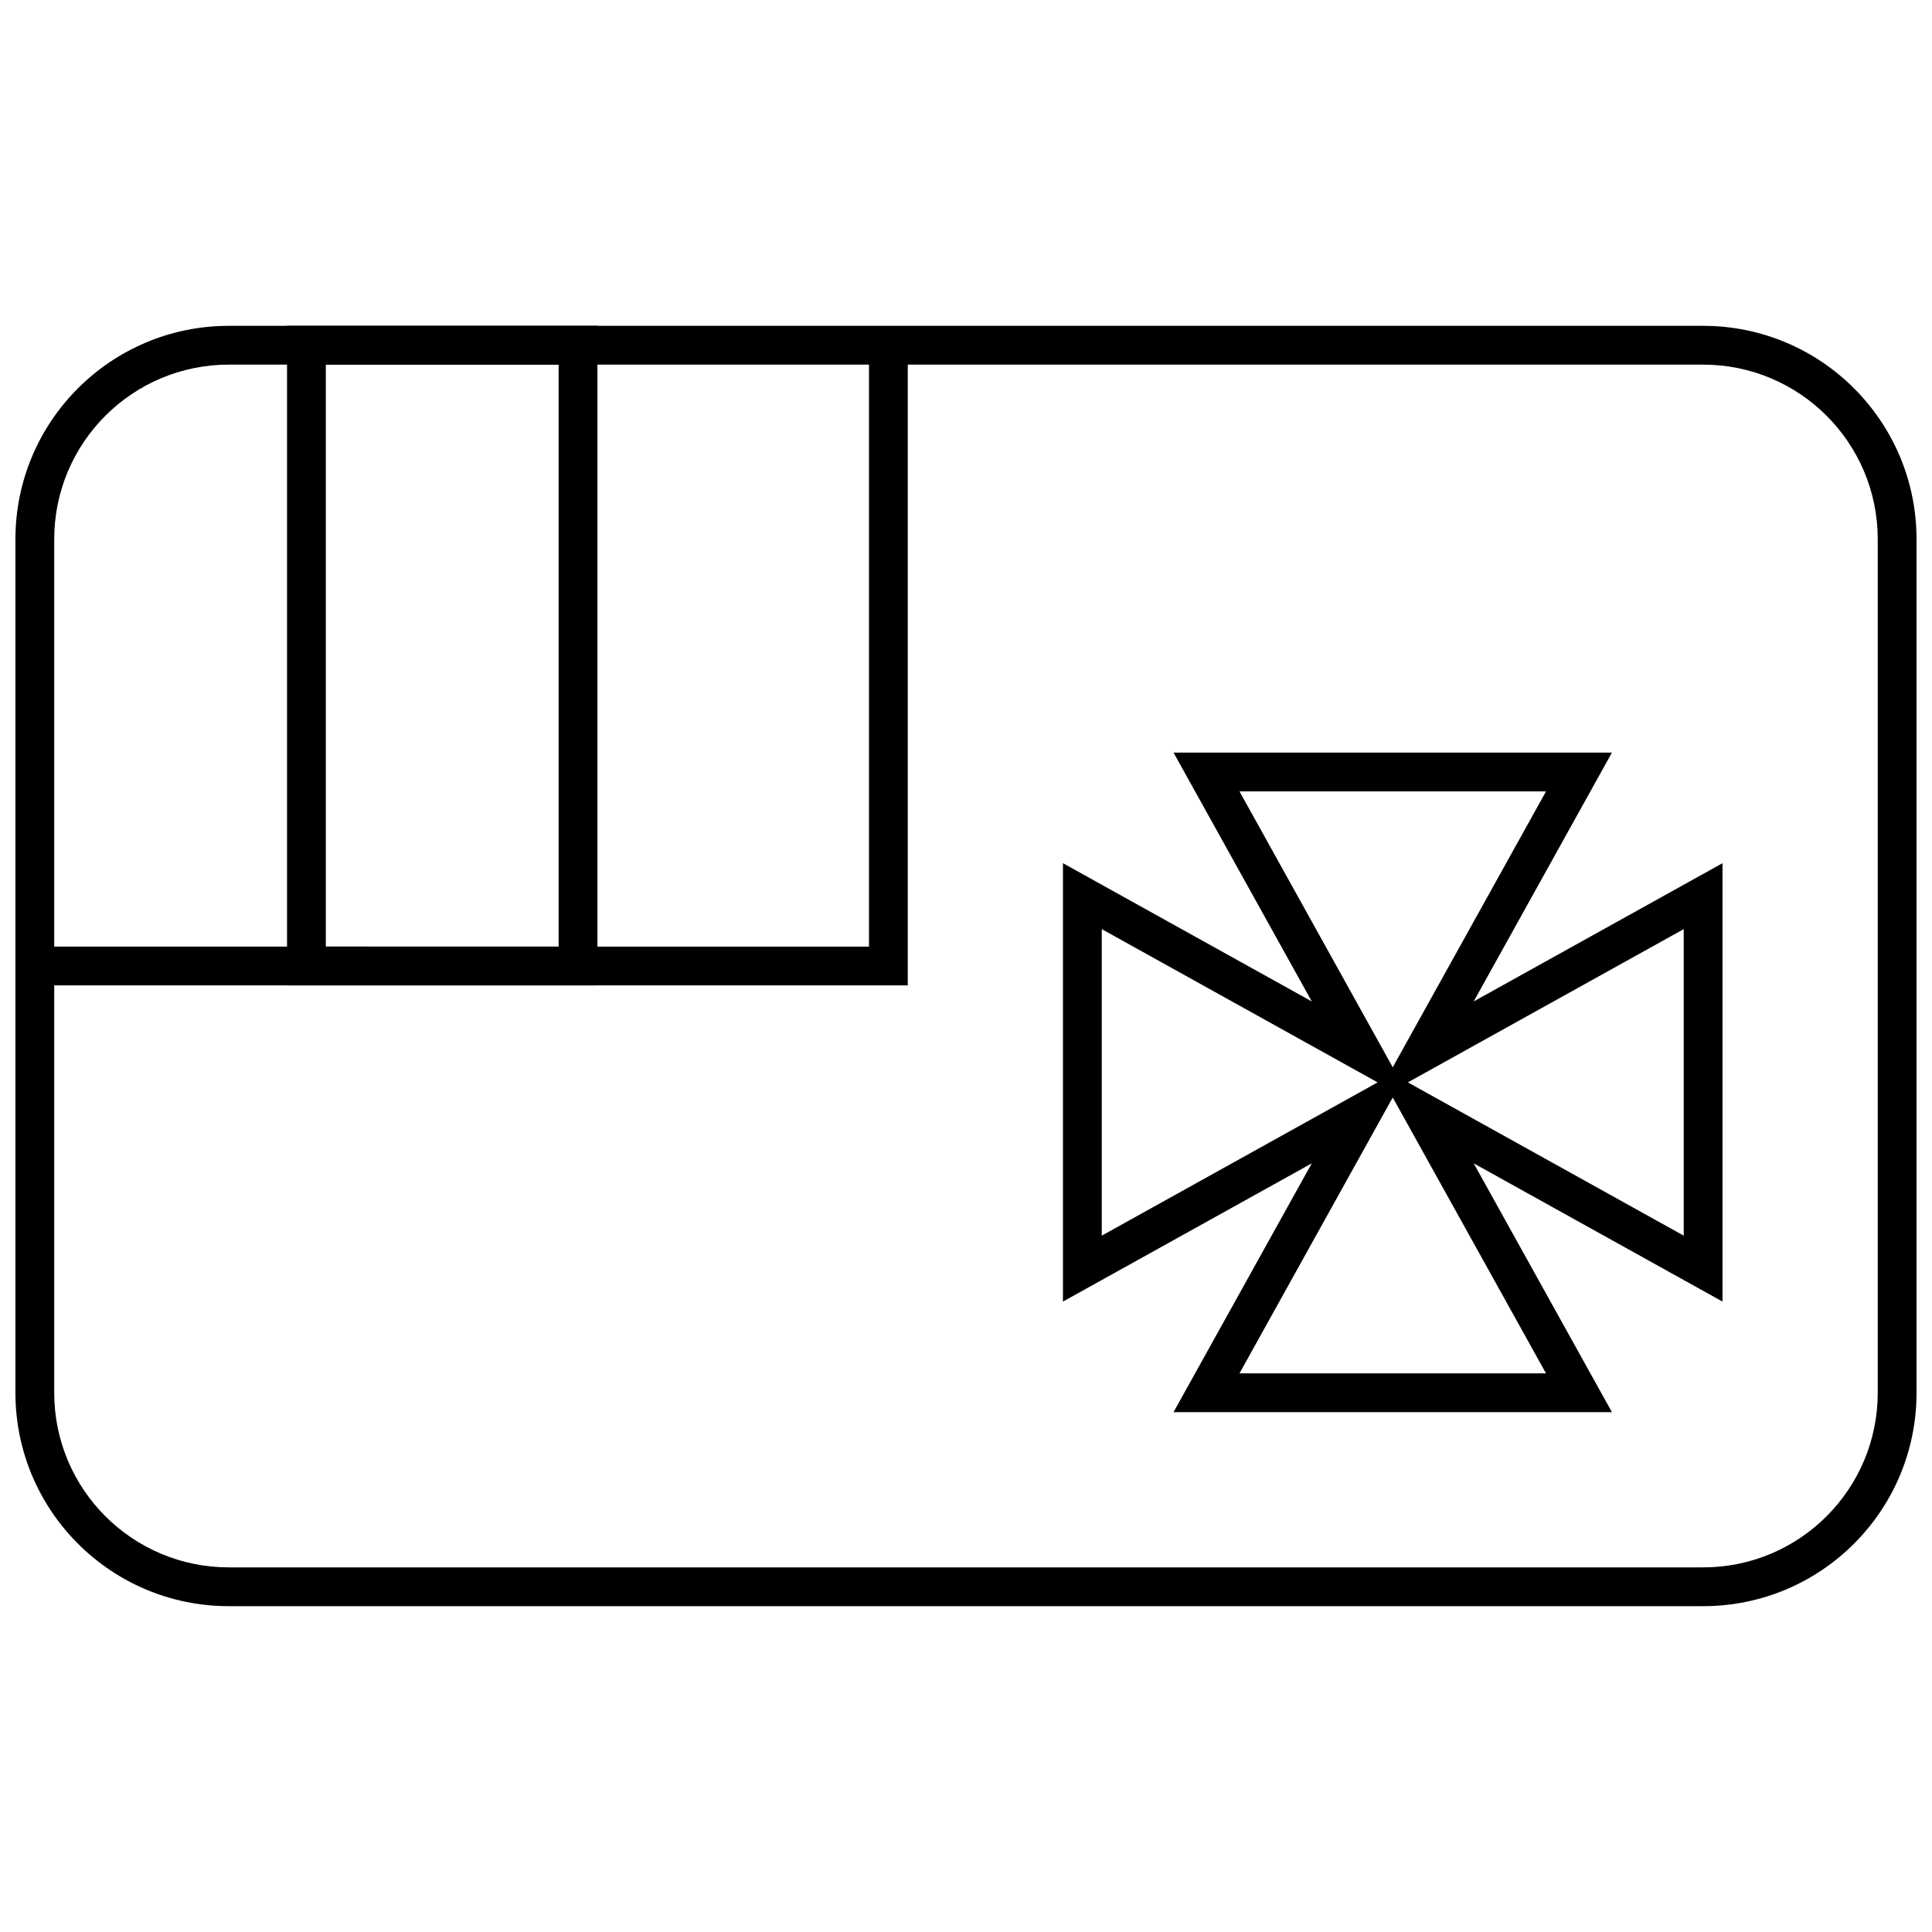 <?xml version="1.0" encoding="UTF-8"?>
<!-- Uploaded to: SVG Repo, www.svgrepo.com, Generator: SVG Repo Mixer Tools -->
<svg width="800px" height="800px" version="1.1" viewBox="144 144 512 512" xmlns="http://www.w3.org/2000/svg">
 <defs>
  <clipPath id="a">
   <path d="m148.09 230h503.81v340h-503.81z"/>
  </clipPath>
 </defs>
 <g clip-path="url(#a)">
  <path d="m204.64 240.63c-25.555 0-46.27 20.715-46.27 46.27v226.2c0 25.555 20.715 46.27 46.27 46.27h390.71c25.555 0 46.27-20.715 46.27-46.27v-226.2c0-25.555-20.715-46.27-46.27-46.27zm0-10.281h390.71c31.234 0 56.551 25.32 56.551 56.551v226.2c0 31.234-25.316 56.551-56.551 56.551h-390.71c-31.234 0-56.551-25.316-56.551-56.551v-226.2c0-31.23 25.316-56.551 56.551-56.551z"/>
 </g>
 <path d="m435.98 471.46 73.109-40.617-73.109-40.617zm117.73-117.73h-81.23l40.613 73.109zm36.496 117.73v-81.234l-73.105 40.617zm-117.73 36.496h81.23l-40.617-73.109zm-46.781-19.023v-116.18l65.938 36.633-36.633-65.938h116.18l-36.633 65.938 65.938-36.633v116.18l-65.938-36.633 36.633 65.938h-116.18l36.633-65.938z"/>
 <path d="m374.29 394.86v-159.37h10.281v169.65h-231.34v-10.281z"/>
 <path d="m230.35 240.63v154.23h61.691v-154.23zm71.973-10.281v174.79h-82.254v-174.79z"/>
</svg>